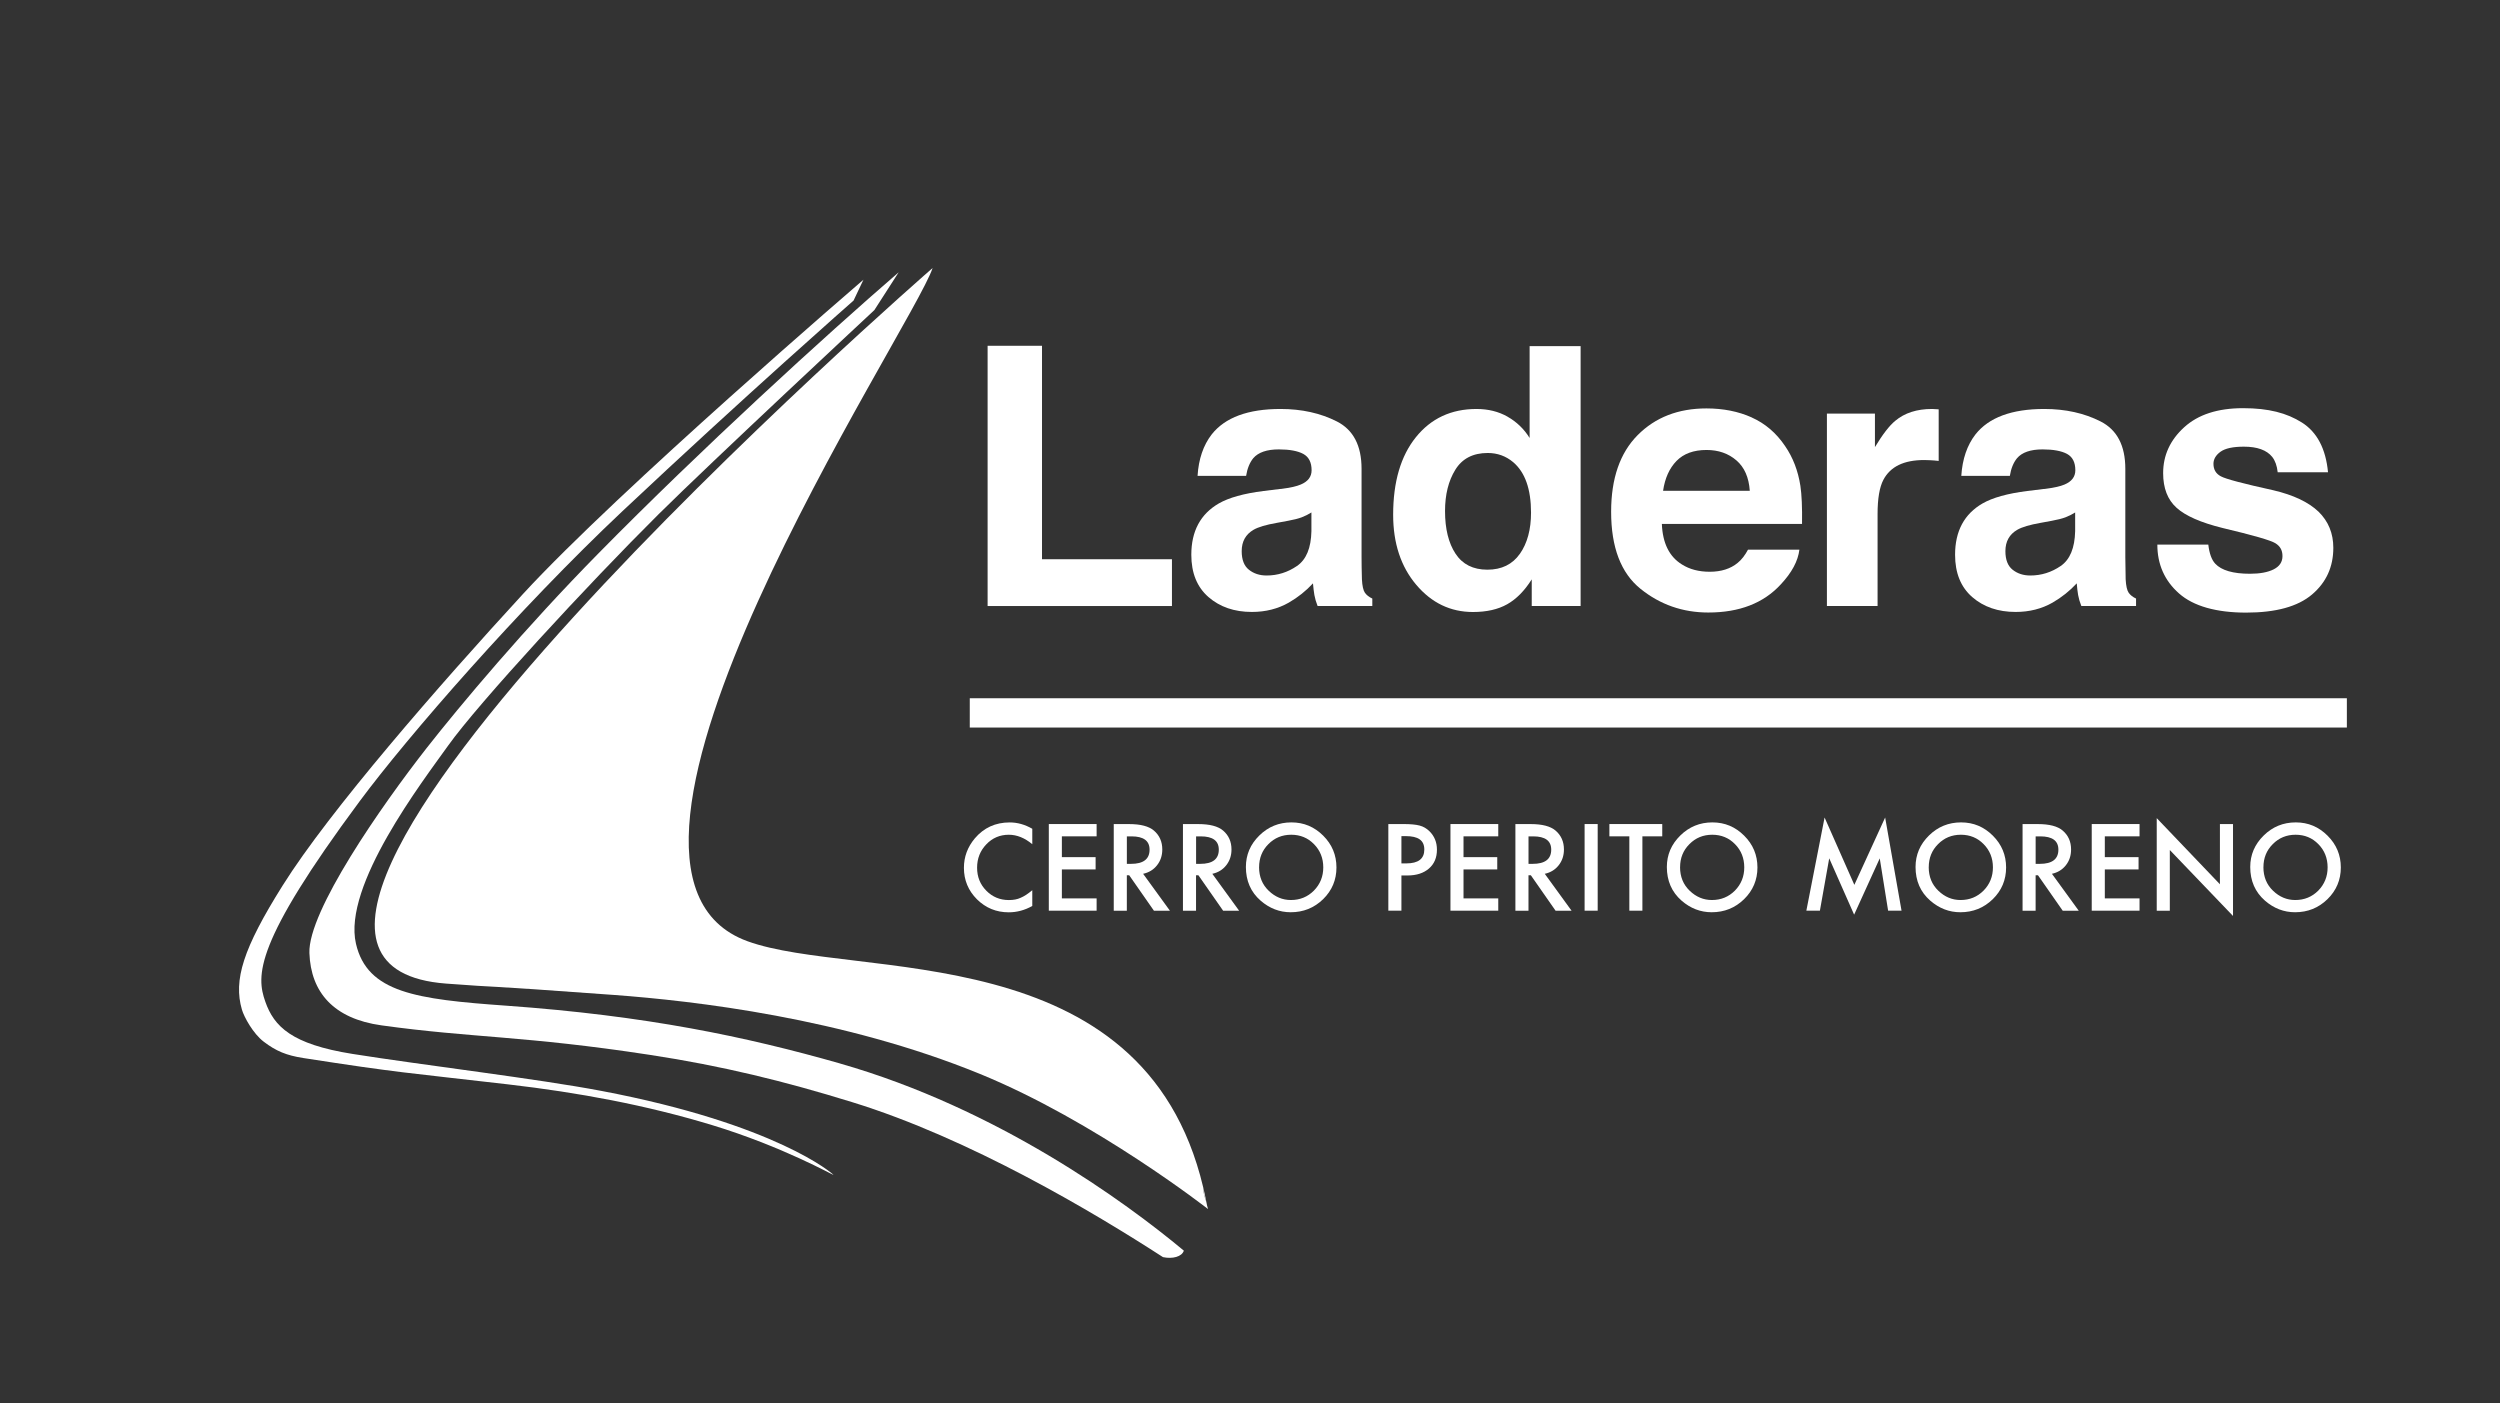 <svg id="1540817493" xmlns="http://www.w3.org/2000/svg" viewBox="0 0 815.76 457.84" class="svg u_1540817493" data-icon-custom="true" data-icon-name="laderas-vector logo-02.svg"><rect x="0" y="0" width="815.76" height="457.84" fill="#333333" stroke="none"/> <path d="M322.26,112.83h17.75v69.65h42.4v15.27h-60.15v-84.92Z" fill="#fff"></path> 
 <path d="M417.88,159.56c3.05-.39,5.23-.87,6.55-1.45,2.37-.99,3.55-2.55,3.55-4.66,0-2.58-.91-4.35-2.72-5.34-1.81-.97-4.46-1.47-7.97-1.47-3.93,0-6.71.97-8.35,2.88-1.16,1.43-1.94,3.34-2.33,5.76h-15.84c.34-5.49,1.88-10,4.62-13.54,4.36-5.52,11.84-8.29,22.45-8.29,6.91,0,13.04,1.36,18.4,4.08,5.36,2.73,8.04,7.88,8.04,15.44v28.81c0,2,.04,4.41.12,7.26.11,2.14.44,3.61.97,4.37.54.77,1.35,1.41,2.42,1.9v2.42h-17.86c-.5-1.27-.84-2.46-1.04-3.57-.19-1.11-.34-2.38-.46-3.81-2.27,2.46-4.9,4.56-7.88,6.28-3.55,2.03-7.57,3.05-12.06,3.05-5.72,0-10.43-1.62-14.16-4.86-3.73-3.25-5.6-7.85-5.6-13.8,0-7.72,3.01-13.31,9-16.76,3.29-1.88,8.12-3.23,14.51-4.04l5.63-.69ZM427.91,167.22c-1.05.66-2.11,1.18-3.18,1.59-1.07.4-2.53.78-4.41,1.12l-3.73.69c-3.51.62-6.02,1.36-7.55,2.25-2.58,1.5-3.87,3.82-3.87,6.98,0,2.8.79,4.83,2.37,6.07,1.58,1.25,3.5,1.87,5.76,1.87,3.58,0,6.89-1.04,9.91-3.11,3.03-2.08,4.59-5.86,4.71-11.35v-6.11Z" fill="#fff"></path> 
 <path d="M491.92,135.97c2.95,1.67,5.36,3.98,7.2,6.94v-29.96h16.64v84.8h-15.95v-8.7c-2.34,3.72-5.01,6.43-8.01,8.12-3,1.69-6.72,2.53-11.17,2.53-7.33,0-13.51-2.97-18.52-8.9-5.01-5.93-7.52-13.55-7.52-22.84,0-10.72,2.47-19.15,7.41-25.29,4.94-6.14,11.53-9.22,19.79-9.22,3.81,0,7.18.84,10.14,2.51ZM495.95,180.71c2.42-3.46,3.63-7.94,3.63-13.43,0-7.68-1.94-13.17-5.82-16.47-2.38-2-5.14-3-8.3-3-4.8,0-8.33,1.82-10.57,5.45-2.25,3.63-3.37,8.13-3.37,13.5,0,5.8,1.14,10.44,3.43,13.92,2.28,3.47,5.74,5.21,10.39,5.21s8.18-1.73,10.6-5.18Z" fill="#fff"></path> 
 <path d="M571.61,136.23c4.38,1.96,8,5.06,10.85,9.29,2.58,3.73,4.24,8.06,5.01,12.98.44,2.89.62,7.03.54,12.46h-45.74c.25,6.29,2.44,10.71,6.57,13.24,2.51,1.58,5.52,2.37,9.05,2.37,3.74,0,6.78-.97,9.11-2.89,1.28-1.03,2.4-2.48,3.38-4.32h16.77c-.45,3.72-2.48,7.51-6.09,11.35-5.62,6.11-13.5,9.16-23.63,9.16-8.35,0-15.73-2.58-22.12-7.73-6.39-5.15-9.59-13.53-9.59-25.14,0-10.88,2.89-19.21,8.66-25.02,5.76-5.8,13.24-8.71,22.45-8.71,5.47,0,10.39.98,14.77,2.94ZM547.05,150.41c-2.32,2.39-3.78,5.63-4.38,9.73h28.29c-.3-4.36-1.75-7.67-4.37-9.92-2.62-2.26-5.87-3.39-9.74-3.39-4.21,0-7.48,1.2-9.8,3.58Z" fill="#fff"></path> 
 <path d="M631.19,133.49c.21.02.68.05,1.41.08v16.83c-1.04-.12-1.96-.19-2.77-.23-.81-.04-1.46-.06-1.96-.06-6.61,0-11.04,2.14-13.31,6.45-1.27,2.41-1.9,6.14-1.9,11.17v30.01h-16.53v-62.79h15.67v10.94c2.53-4.19,4.74-7.04,6.63-8.58,3.07-2.58,7.06-3.86,11.98-3.86.31,0,.57,0,.78.03Z" fill="#fff"></path> 
 <path d="M667.09,159.56c3.05-.39,5.24-.87,6.56-1.45,2.36-.99,3.54-2.55,3.54-4.66,0-2.58-.9-4.35-2.71-5.34-1.81-.97-4.47-1.47-7.97-1.47-3.94,0-6.72.97-8.35,2.88-1.17,1.43-1.95,3.34-2.34,5.76h-15.84c.35-5.49,1.89-10,4.63-13.54,4.36-5.52,11.84-8.29,22.45-8.29,6.91,0,13.04,1.36,18.39,4.08,5.36,2.73,8.05,7.88,8.05,15.44v28.81c0,2,.04,4.41.11,7.26.12,2.14.45,3.61.98,4.37.54.77,1.35,1.41,2.41,1.9v2.42h-17.86c-.5-1.27-.84-2.46-1.04-3.57-.19-1.11-.34-2.38-.45-3.81-2.28,2.46-4.91,4.56-7.88,6.28-3.55,2.03-7.57,3.05-12.06,3.05-5.72,0-10.44-1.62-14.17-4.86-3.72-3.25-5.59-7.85-5.59-13.8,0-7.72,3-13.31,8.99-16.76,3.29-1.88,8.13-3.23,14.52-4.04l5.62-.69ZM677.13,167.22c-1.05.66-2.12,1.18-3.18,1.59-1.08.4-2.54.78-4.41,1.12l-3.74.69c-3.5.62-6.01,1.36-7.55,2.25-2.59,1.5-3.88,3.82-3.88,6.98,0,2.8.79,4.83,2.37,6.07,1.58,1.25,3.5,1.87,5.76,1.87,3.59,0,6.9-1.04,9.92-3.11,3.02-2.08,4.58-5.86,4.71-11.35v-6.11Z" fill="#fff"></path> 
 <path d="M720.58,177.71c.34,2.91,1.1,4.99,2.26,6.22,2.04,2.19,5.83,3.29,11.34,3.29,3.25,0,5.82-.48,7.73-1.44,1.91-.97,2.87-2.4,2.87-4.32s-.77-3.24-2.31-4.2c-1.54-.96-7.27-2.61-17.18-4.96-7.14-1.76-12.16-3.97-15.08-6.62-2.91-2.62-4.37-6.38-4.37-11.29,0-5.8,2.27-10.78,6.84-14.95,4.56-4.17,10.98-6.25,19.25-6.25s14.26,1.56,19.2,4.69c4.94,3.14,7.78,8.54,8.51,16.22h-16.42c-.23-2.12-.83-3.79-1.79-5.01-1.81-2.23-4.89-3.34-9.24-3.34-3.58,0-6.13.56-7.65,1.67-1.52,1.11-2.28,2.42-2.28,3.92,0,1.88.81,3.25,2.42,4.09,1.61.88,7.33,2.39,17.14,4.55,6.54,1.54,11.44,3.86,14.71,6.97,3.23,3.15,4.84,7.09,4.84,11.81,0,6.22-2.31,11.29-6.95,15.23-4.64,3.94-11.81,5.91-21.5,5.91s-17.19-2.09-21.9-6.26c-4.71-4.17-7.07-9.48-7.07-15.93h16.65Z" fill="#fff"></path> 
 <path d="M336.84,270.41v5.06c-2.47-2.06-5.02-3.09-7.66-3.09-2.9,0-5.36,1.04-7.34,3.13-2,2.08-3.01,4.61-3.01,7.62s1,5.47,3.01,7.51c2,2.03,4.45,3.05,7.36,3.05,1.5,0,2.78-.24,3.82-.73.58-.24,1.2-.58,1.82-.98.63-.42,1.3-.92,2-1.5v5.14c-2.45,1.38-5.01,2.07-7.69,2.07-4.05,0-7.49-1.41-10.35-4.23-2.84-2.84-4.27-6.27-4.27-10.28,0-3.6,1.2-6.81,3.57-9.63,2.93-3.45,6.72-5.19,11.37-5.19,2.54,0,4.99.7,7.37,2.07Z" fill="#fff"></path> 
 <path d="M357.83,272.9h-11.34v6.79h11.01v4.01h-11.01v9.45h11.34v4.01h-15.6v-28.27h15.6v4.01Z" fill="#fff"></path> 
 <path d="M373,285.12l8.75,12.05h-5.22l-8.07-11.57h-.77v11.57h-4.27v-28.27h5c3.73,0,6.43.7,8.09,2.11,1.83,1.56,2.75,3.62,2.75,6.18,0,2-.58,3.73-1.73,5.17-1.14,1.44-2.65,2.36-4.54,2.77ZM367.69,281.88h1.36c4.04,0,6.06-1.55,6.06-4.64,0-2.89-1.97-4.33-5.89-4.33h-1.52v8.97Z" fill="#fff"></path> 
 <path d="M395.58,285.12l8.75,12.05h-5.22l-8.07-11.57h-.77v11.57h-4.27v-28.27h5c3.73,0,6.43.7,8.09,2.11,1.83,1.56,2.75,3.62,2.75,6.18,0,2-.58,3.73-1.73,5.17-1.14,1.44-2.65,2.36-4.54,2.77ZM390.28,281.88h1.36c4.04,0,6.06-1.55,6.06-4.64,0-2.89-1.97-4.33-5.89-4.33h-1.52v8.97Z" fill="#fff"></path> 
 <path d="M406.54,282.9c0-3.98,1.46-7.4,4.37-10.26,2.9-2.86,6.4-4.29,10.48-4.29s7.48,1.45,10.37,4.32c2.89,2.88,4.33,6.34,4.33,10.39s-1.45,7.51-4.35,10.35c-2.92,2.84-6.44,4.26-10.57,4.26-3.65,0-6.92-1.26-9.83-3.79-3.2-2.79-4.8-6.46-4.8-10.99ZM410.84,282.95c0,3.13,1.05,5.7,3.15,7.71,2.09,2.01,4.5,3.02,7.23,3.02,2.97,0,5.47-1.02,7.51-3.07,2.04-2.08,3.06-4.6,3.06-7.58s-1.01-5.54-3.03-7.58c-2-2.05-4.48-3.07-7.43-3.07s-5.43,1.02-7.45,3.07c-2.02,2.02-3.03,4.53-3.03,7.51Z" fill="#fff"></path> 
 <path d="M457.29,285.68v11.48h-4.27v-28.27h4.84c2.37,0,4.16.16,5.36.49,1.23.32,2.3.95,3.23,1.87,1.61,1.59,2.43,3.59,2.43,6,0,2.59-.86,4.64-2.6,6.15-1.74,1.51-4.07,2.27-7.02,2.27h-1.98ZM457.29,281.73h1.6c3.92,0,5.87-1.51,5.87-4.53s-2.02-4.37-6.06-4.37h-1.41v8.9Z" fill="#fff"></path> 
 <path d="M488.89,272.9h-11.34v6.79h11.01v4.01h-11.01v9.45h11.34v4.01h-15.6v-28.27h15.6v4.01Z" fill="#fff"></path> 
 <path d="M504.06,285.12l8.75,12.05h-5.22l-8.07-11.57h-.77v11.57h-4.27v-28.27h5c3.73,0,6.43.7,8.09,2.11,1.83,1.56,2.75,3.62,2.75,6.18,0,2-.58,3.73-1.73,5.17-1.14,1.44-2.65,2.36-4.54,2.77ZM498.75,281.88h1.36c4.04,0,6.06-1.55,6.06-4.64,0-2.89-1.97-4.33-5.89-4.33h-1.52v8.97Z" fill="#fff"></path> 
 <path d="M521.33,268.89v28.27h-4.27v-28.27h4.27Z" fill="#fff"></path> 
 <path d="M535.92,272.9v24.26h-4.26v-24.26h-6.51v-4.01h17.25v4.01h-6.49Z" fill="#fff"></path> 
 <path d="M543.9,282.9c0-3.98,1.47-7.4,4.38-10.26,2.9-2.86,6.39-4.29,10.47-4.29s7.49,1.45,10.37,4.32c2.9,2.88,4.34,6.34,4.34,10.39s-1.46,7.51-4.36,10.35c-2.91,2.84-6.44,4.26-10.56,4.26-3.66,0-6.93-1.26-9.84-3.79-3.19-2.79-4.8-6.46-4.8-10.99ZM548.21,282.95c0,3.13,1.05,5.7,3.15,7.71,2.09,2.01,4.5,3.02,7.24,3.02,2.96,0,5.47-1.02,7.51-3.07,2.03-2.08,3.05-4.6,3.05-7.58s-1-5.54-3.02-7.58c-2-2.05-4.48-3.07-7.43-3.07s-5.43,1.02-7.45,3.07c-2.03,2.02-3.04,4.53-3.04,7.51Z" fill="#fff"></path> 
 <path d="M589.42,297.16l5.95-30.4,9.71,21.97,10.05-21.97,5.35,30.4h-4.38l-2.73-17.07-8.36,18.37-8.13-18.39-3.04,17.09h-4.41Z" fill="#fff"></path> 
 <path d="M625.05,282.9c0-3.98,1.46-7.4,4.37-10.26,2.9-2.86,6.4-4.29,10.48-4.29s7.48,1.45,10.37,4.32c2.89,2.88,4.33,6.34,4.33,10.39s-1.45,7.51-4.35,10.35c-2.92,2.84-6.44,4.26-10.57,4.26-3.65,0-6.92-1.26-9.83-3.79-3.2-2.79-4.8-6.46-4.8-10.99ZM629.35,282.95c0,3.13,1.05,5.7,3.15,7.71,2.09,2.01,4.5,3.02,7.23,3.02,2.97,0,5.47-1.02,7.51-3.07,2.04-2.08,3.06-4.6,3.06-7.58s-1.01-5.54-3.03-7.58c-2-2.05-4.48-3.07-7.43-3.07s-5.43,1.02-7.45,3.07c-2.02,2.02-3.03,4.53-3.03,7.51Z" fill="#fff"></path> 
 <path d="M669.55,285.12l8.75,12.05h-5.23l-8.07-11.57h-.77v11.57h-4.26v-28.27h4.99c3.74,0,6.44.7,8.09,2.11,1.84,1.56,2.75,3.62,2.75,6.18,0,2-.57,3.73-1.72,5.17-1.15,1.44-2.66,2.36-4.54,2.77ZM664.23,281.88h1.36c4.05,0,6.07-1.55,6.07-4.64,0-2.89-1.97-4.33-5.9-4.33h-1.52v8.97Z" fill="#fff"></path> 
 <path d="M698.14,272.9h-11.33v6.79h11.01v4.01h-11.01v9.45h11.33v4.01h-15.6v-28.27h15.6v4.01Z" fill="#fff"></path> 
 <path d="M703.75,297.16v-30.2l20.62,21.58v-19.65h4.27v29.99l-20.62-21.51v19.8h-4.27Z" fill="#fff"></path> 
 <path d="M734.26,282.9c0-3.98,1.47-7.4,4.38-10.26,2.9-2.86,6.39-4.29,10.47-4.29s7.49,1.45,10.37,4.32c2.9,2.88,4.34,6.34,4.34,10.39s-1.46,7.51-4.36,10.35c-2.91,2.84-6.44,4.26-10.56,4.26-3.66,0-6.93-1.26-9.84-3.79-3.19-2.79-4.8-6.46-4.8-10.99ZM738.56,282.95c0,3.13,1.05,5.7,3.15,7.71,2.09,2.01,4.5,3.02,7.24,3.02,2.96,0,5.47-1.02,7.51-3.07,2.03-2.08,3.05-4.6,3.05-7.58s-1-5.54-3.02-7.58c-2-2.05-4.48-3.07-7.43-3.07s-5.43,1.02-7.45,3.07c-2.03,2.02-3.04,4.53-3.04,7.51Z" fill="#fff"></path> 
 <rect x="316.44" y="227.84" width="449.35" height="9.56" fill="#fff"></rect> 
 <path d="M392.59,387.35c-19.6-82.36-113.43-67.41-148.67-80.22-64.49-23.42,53.64-199.51,60.4-219.68,0,0-259.63,225.91-158.75,233.5,19.92,1.51,6.75.18,54.82,3.71,26.07,1.93,74.65,7.48,119.33,25.75,37.74,15.41,74.46,44.11,74.46,44.11l-.32-1.19c-.07-.36-.14-.69-.21-1.05-.74-2.09-1.07-3.7-1.06-4.93" fill="#fff"></path> 
 <path d="M196.29,355.98c-20.67-3.95-58.61-8.47-81.26-12.08-19.94-3.17-25.62-8.98-28.45-17.03-3.02-8.51-3.61-19.09,30.83-65.49,15.61-21.03,51.96-62.82,85.66-94.55,40.12-37.74,75.45-68.76,75.45-68.76l3.23-6.81s-79.82,68.6-110.98,102.43c-27.49,29.9-63.3,70.94-78.55,95.27-12.93,20.59-16.09,30.86-13.28,40.49.69,2.37,3.63,7.82,7.13,10.47,4.01,3.05,7.35,4.45,12.9,5.32,31.42,4.88,33.01,4.68,66.69,8.58,23.29,2.7,45.16,6.78,66.68,13.3,22.96,6.98,39.67,16.45,39.64,16.27-.03-.25-18.63-16.58-75.68-27.41" fill="#fff"></path> 
 <path d="M274.02,346.99c-30.69-8.73-62.96-15.55-108.95-18.84-29.3-2.09-45.22-4.24-48.92-20.22-4.37-18.89,21.61-52.78,30.11-64.68,9.88-13.85,45.73-52.71,68.59-75.41,17.1-16.97,70.46-66.66,70.46-66.66l7.93-12.33c-24.23,20.94-64.48,57.7-97.85,91.6-24.01,24.38-45.16,49.61-56.19,63.66-14.78,18.89-38.73,53.27-38.24,66.87.46,12.83,7.92,21.44,23.53,23.6,29.78,4.14,46.45,3.33,87.59,9.63,23.61,3.6,43.9,8.6,66,15.43,38.25,11.78,78.81,35.93,101.41,50.57,3.11.66,6.18-.13,6.8-2.12-19.22-16-60.86-46.41-112.27-61.09" fill="#fff"></path> 
 <path d="M393.65,392.27c-.32-1.68-.68-3.32-1.06-4.93,0,1.22.32,2.84,1.06,4.93" fill="#fff"></path> 
</svg>